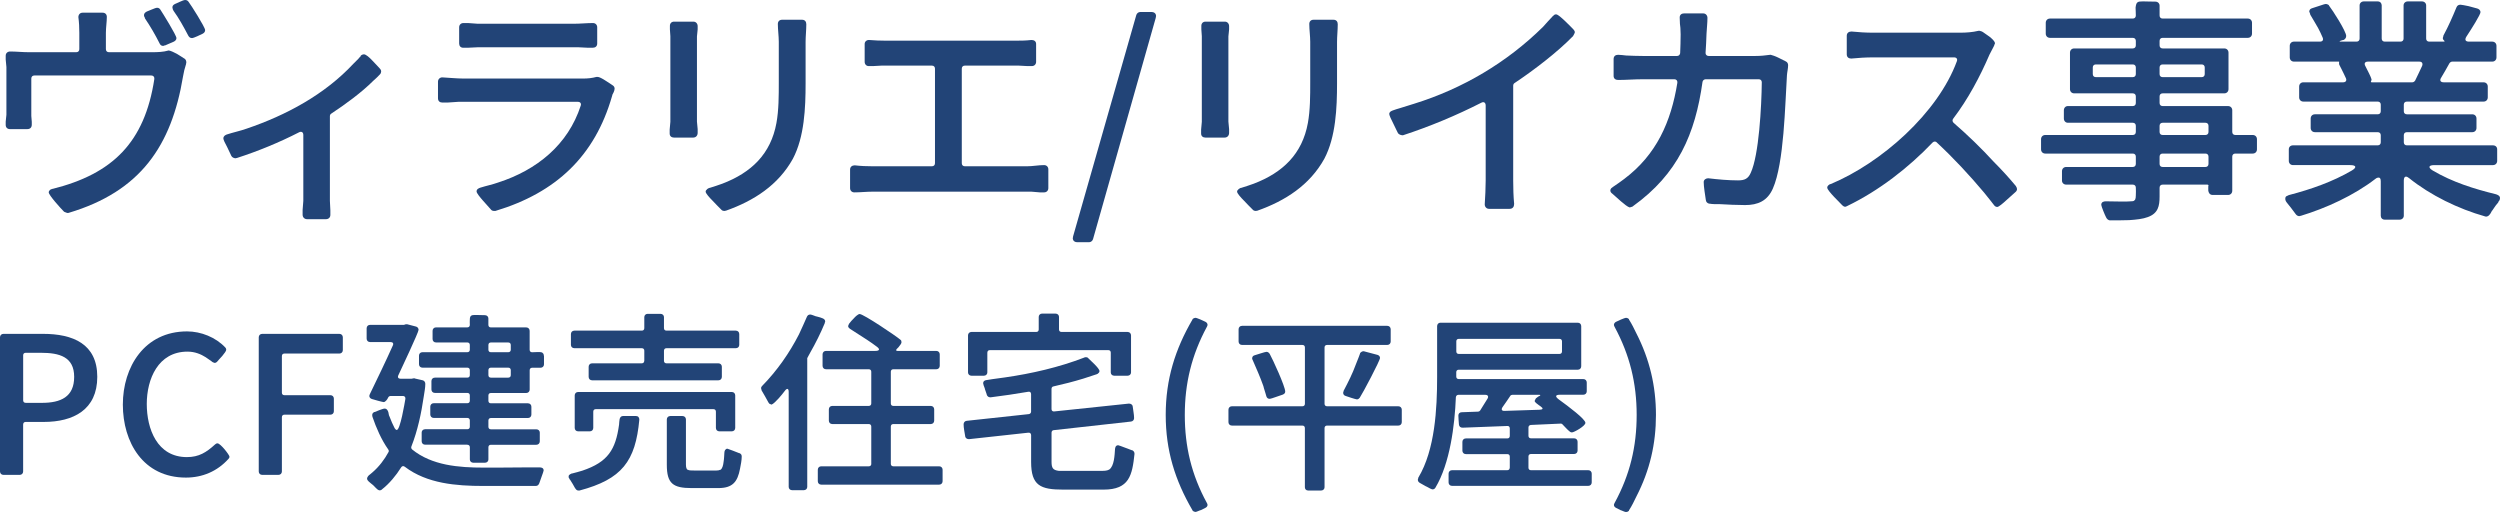<?xml version="1.0" encoding="UTF-8"?><svg id="_レイヤー_2" xmlns="http://www.w3.org/2000/svg" viewBox="0 0 850.42 174.15"><defs><style>.cls-1{fill:#247;}</style></defs><g id="_レイヤー_3"><path class="cls-1" d="M10.65,26.72v12.72l.16,2v.96c0,.96-.56,1.52-1.52,1.52H3.38c-.88,0-1.44-.56-1.44-1.44v-1.12l.24-2.32v-16.24l-.24-2.56v-1.28c0-.88.64-1.44,1.52-1.44,2.08,0,4.16.24,6.32.24h16.16c.64,0,1.04-.4,1.04-1.04v-5.52c0-1.76-.08-3.6-.32-5.36,0-.88.56-1.52,1.44-1.52h6.8c.88,0,1.44.56,1.44,1.44,0,1.68-.32,3.6-.32,5.44v5.52c0,.64.4,1.04,1.04,1.04h14.88c1.68,0,3.68-.08,5.28-.56.16,0,.24-.08.32,0,.56.08,1.76.64,2.64,1.12.96.64,2,1.2,2.4,1.52q.08.08.16.08c.48.32.64.8.64,1.36l-.08.32v.16c-.48,1.44-.8,2.8-1.04,4.24-3.92,23.6-14.48,39.12-38.88,46.4-.16.08-.4.08-.64,0l-.64-.24c-.24-.08-.4-.16-.48-.32-.96-.96-5.04-5.44-5.04-6.4,0-.32.16-.56.4-.8,0-.08.16-.08.24-.16l.56-.24h.16c20.4-5.12,31.28-15.84,34.56-37.36.08-.72-.32-1.2-1.04-1.2H11.69c-.64,0-1.04.4-1.04,1.04ZM49.3,6.08c-.16-.24-.32-.56-.32-.96,0-.56.48-.96.96-1.2l1.76-.72c.72-.32,1.44-.56,1.76-.56.48,0,.8.24,1.04.56.8,1.2,5.52,8.8,5.52,9.76,0,.56-.4.96-.88,1.2l-2.96,1.28h-.16l-.4.16h-.32c-.56-.08-.8-.4-1.04-.88-1.44-2.88-3.12-5.76-4.96-8.48v-.16ZM58.82,3.28l-.16-.64v-.32c.08-.48.48-.8.88-.96,0-.08.16-.08.16-.08.4-.16.96-.4,1.6-.72s1.36-.56,1.68-.56c.56,0,.88.24,1.12.56.88,1.12,5.68,8.72,5.68,9.68,0,.56-.32.96-.8,1.2,0,.08-.16.08-.16.08-.4.16-1.04.48-1.68.8-.72.32-1.52.64-1.84.64-.64,0-1.04-.4-1.28-.88-1.52-2.88-3.12-5.84-5.04-8.48,0-.08-.08-.24-.16-.32Z"/><path class="cls-1" d="M112.22,39.52v28.8l.16,3.2v1.6c0,.8-.56,1.44-1.52,1.44h-6.4c-.96,0-1.52-.72-1.52-1.52v-1.6l.24-3.12v-22.4c0-.96-.64-1.36-1.52-.88-6.72,3.44-13.92,6.4-21.12,8.72h-.16l-.24.08h-.16c-.48-.08-1.04-.32-1.28-.8-.16-.4-.8-1.76-1.44-3.04-.64-1.12-1.28-2.48-1.28-2.88,0-.8.56-1.12,1.12-1.36,2.16-.72,4.56-1.2,6.8-2,13.44-4.56,26.56-11.6,36.32-22.08l1.68-1.68c.24-.32.56-.64.8-.88v-.16c.24-.24.64-.48,1.12-.48.64,0,1.84,1.04,2.8,2.08,1.12,1.12,2.16,2.32,2.56,2.72.24.24.48.56.48,1.04,0,.32-.16.72-.4.96-.64.72-1.44,1.44-2.24,2.16-4.08,4.08-9.6,8.08-14.32,11.2-.32.16-.48.56-.48.88Z"/><path class="cls-1" d="M196.59,34.64h-40.72l-3.6.24h-1.84c-.8,0-1.44-.48-1.44-1.44v-5.68c0-.8.64-1.44,1.44-1.44l3.6.24c1.2.08,2.4.16,3.6.16h40.8c1.52,0,3.04-.16,4.48-.56h.4c.48,0,1.6.56,2.56,1.2,1.04.64,2.08,1.36,2.56,1.68.4.24.64.64.64,1.12,0,.4-.16.8-.32,1.2q-.08.08-.08.16l-.16.32-.24.48v.16q-.08.16-.08.24c-5.84,20.32-18.96,32.8-39.68,39.04h-.32c-.4,0-.88-.08-1.12-.4-.4-.48-1.6-1.76-2.72-3.04s-2.24-2.64-2.24-3.2c0-.8.8-1.12,1.28-1.28,2-.64,4.08-1.04,6.08-1.76,13.12-4.24,23.76-12.8,28.08-26.16.24-.72-.16-1.28-.96-1.28ZM156.19,14.8v-5.52c0-.8.56-1.44,1.44-1.44h1.6l3.28.24h32.64c2.24,0,4.4-.24,6.56-.24.88,0,1.44.64,1.44,1.44v5.52c0,.96-.64,1.44-1.52,1.44h-1.68l-3.2-.16h-34.24l-3.36.16h-1.6c-.88,0-1.36-.64-1.36-1.44Z"/><path class="cls-1" d="M227.8,44.08l.24-2.64V12.32l-.16-2.32v-1.2c0-.88.56-1.44,1.44-1.44h6.56c.88,0,1.44.72,1.44,1.52v1.12l-.24,2.4v28.96l.24,2.56v1.28c0,.88-.56,1.6-1.52,1.6h-6.56c-.8,0-1.44-.48-1.44-1.36v-1.36ZM242.44,68.32c-1.2-1.2-2.4-2.56-2.4-3.12,0-.32.16-.56.4-.72,0-.08.16-.16.24-.24l.56-.32h.16c1.44-.48,2.88-.88,4.32-1.44,9.84-3.76,16.48-10.08,18.4-20.64.8-4.4.8-9.2.8-13.92v-13.68c0-2-.32-4.08-.32-6.08,0-.88.56-1.44,1.44-1.44h6.8c.96,0,1.44.64,1.44,1.52,0,2-.24,4.08-.24,6v14.16c0,8.24-.4,18.16-4.32,25.6-4.96,8.96-13.28,14.32-22.8,17.68h-.16l-.24.08c-.4,0-.88-.08-1.12-.4-1.04-1.04-2-2-2.96-3.04Z"/><path class="cls-1" d="M318.05,55.52V23.36c0-.64-.4-1.04-1.04-1.04h-17.12l-2.88.16h-1.52c-.8,0-1.36-.64-1.36-1.44v-6.08c0-.8.64-1.36,1.44-1.36,1.92.16,3.92.24,5.84.24h43.6c1.92,0,3.92,0,5.84-.24.88,0,1.6.4,1.6,1.36v6.08c0,.8-.56,1.44-1.44,1.44h-1.52l-2.96-.16h-18.32c-.64,0-1.04.4-1.04,1.04v32.16c0,.64.4,1.04,1.04,1.04h21.2c1.92,0,3.84-.4,5.76-.4.88,0,1.44.64,1.44,1.44v6.4c0,.8-.56,1.44-1.44,1.44h-1.44l-2.88-.24h-54.08c-2,0-4.08.24-6.16.24-.88,0-1.44-.64-1.44-1.44v-6.32c0-.96.72-1.44,1.6-1.44,2,.24,4.08.32,6,.32h20.24c.64,0,1.04-.4,1.04-1.04Z"/><path class="cls-1" d="M365.01,80.48l21.52-75.36c.16-.56.72-1.04,1.36-1.04h3.84c.8,0,1.44.4,1.52,1.28v.16l-.08.32v.16l-21.36,75.36c-.16.56-.72,1.04-1.36,1.04h-4c-.8,0-1.44-.4-1.52-1.28v-.16l.08-.32v-.16Z"/><path class="cls-1" d="M408.58,44.08l.24-2.64V12.32l-.16-2.32v-1.2c0-.88.56-1.44,1.44-1.44h6.56c.88,0,1.44.72,1.44,1.52v1.12l-.24,2.4v28.96l.24,2.56v1.28c0,.88-.56,1.6-1.52,1.6h-6.56c-.8,0-1.44-.48-1.44-1.36v-1.36ZM423.22,68.32c-1.2-1.2-2.4-2.56-2.4-3.12,0-.32.16-.56.4-.72,0-.08.16-.16.24-.24l.56-.32h.16c1.44-.48,2.88-.88,4.32-1.44,9.84-3.76,16.48-10.08,18.4-20.64.8-4.4.8-9.2.8-13.92v-13.68c0-2-.32-4.08-.32-6.08,0-.88.56-1.44,1.44-1.44h6.8c.96,0,1.44.64,1.44,1.52,0,2-.24,4.08-.24,6v14.16c0,8.24-.4,18.16-4.32,25.6-4.96,8.96-13.28,14.32-22.8,17.68h-.16l-.24.08c-.4,0-.88-.08-1.12-.4-1.04-1.04-2-2-2.96-3.04Z"/><path class="cls-1" d="M514.74,29.12v32.32c0,2.56.08,5.36.32,7.92,0,.96-.48,1.68-1.52,1.68h-7.04c-.88,0-1.44-.72-1.44-1.52.16-2.72.32-5.44.32-8.08v-25.52c0-1.04-.64-1.44-1.52-.96-8.48,4.32-17.52,8.08-26.56,11.04-.08,0-.24.08-.32,0-.48,0-1.2-.32-1.44-.72-.16-.4-.96-1.84-1.6-3.28-.72-1.36-1.36-2.8-1.36-3.2,0-.72.56-.96,1.12-1.2.8-.32,1.68-.56,2.48-.8l4.88-1.52c16.48-5.12,31.52-14,43.84-26.16,1.12-1.2,2.16-2.48,3.36-3.68.24-.24.56-.56,1.04-.56.64,0,1.92,1.2,3.12,2.32,1.2,1.12,2.4,2.4,2.8,2.8.16.16.4.48.48.8,0,.16,0,.32-.08.48l-.32.64c-.08.08-.16.24-.16.32-5.36,5.52-13.44,11.68-19.92,16-.32.16-.48.56-.48.88Z"/><path class="cls-1" d="M569.54,26.96h-10.72c-2.8,0-5.68.24-8.4.24-.88,0-1.52-.48-1.52-1.36v-5.76c0-.96.64-1.44,1.52-1.44s1.84.16,2.72.24c1.92.08,3.76.16,5.68.16h11.68c.56,0,.96-.4,1.04-.96.08-2.16.16-4.32.16-6.4,0-.72-.08-1.44-.08-2.16l-.16-1.44c0-.72-.08-1.44-.08-2.16,0-.88.64-1.36,1.44-1.36h6.56c.88,0,1.44.72,1.44,1.52,0,1.76-.24,3.68-.32,5.44-.08,2.16-.16,4.24-.32,6.4-.08.64.4,1.12,1.04,1.12h15.92c1.68,0,3.36-.16,5.04-.4h.16c.4.08,1.6.48,2.56.96l2.56,1.28c.56.24.8.8.8,1.28,0,1.12-.32,2.32-.4,3.44-.32,4.96-.56,12.4-1.2,19.76-.64,7.28-1.68,14.48-3.6,18.8-1.84,4.16-5.04,5.6-9.44,5.6-2.88,0-5.84-.16-8.72-.32h-1.68c-.64,0-1.2-.08-1.68-.16h-.16c-.56-.16-1.04-.48-1.12-1.28-.24-1.68-.72-4.48-.72-6.08,0-.8.8-1.28,1.52-1.28,3.36.4,6.8.72,10.16.72,2.24,0,3.44-.56,4.32-2.56,2.8-6,3.68-22.72,3.76-30.8,0-.64-.4-1.04-1.04-1.04h-18.08c-.48,0-.96.4-1.04.88-2.48,17.76-8.4,31.36-23.68,42.32,0,.08-.16.08-.24.16l-.56.16c-.08.08-.24.08-.32.08-.64-.16-1.84-1.12-2.96-2.08-1.2-1.04-2.4-2.16-2.88-2.56-.32-.24-.72-.56-.72-1.12,0-.24.08-.48.24-.64,0-.08.16-.24.24-.24l.4-.32c1.36-.96,2.64-1.76,3.84-2.72,10.96-8.24,15.92-19.36,18.08-32.72.08-.72-.32-1.2-1.04-1.2Z"/><path class="cls-1" d="M664.69,19.52h-27.52c-2.48,0-5.04.16-7.44.4-.88,0-1.52-.48-1.52-1.44v-6.32c0-.96.72-1.44,1.6-1.44,2.4.24,4.88.4,7.36.4h29.6c2.16,0,4.24-.16,6.24-.64h.4l.8.24v.08h.16c.56.4,1.52,1.04,2.4,1.68.8.64,1.68,1.44,1.84,2.08.08.16,0,.32-.08.4l-.16.48c-.16.32-.32.72-.56,1.12l-1.04,2c-3.28,7.6-7.28,15.12-12.32,21.76-.4.48-.32,1.04.08,1.44,4.88,4.24,9.44,8.64,13.76,13.36,2.56,2.56,5.12,5.36,7.44,8.16q0,.08.08.16c.16.24.32.56.32.88,0,.4-.24.8-.56,1.04l-3.04,2.72c-1.2,1.12-2.64,2.32-3.12,2.32-.56,0-.88-.32-1.12-.64-.4-.48-.72-.96-1.12-1.44l-2.24-2.8c-5.04-6-10.32-11.68-16.08-17.04-.4-.48-1.04-.4-1.44,0-8.08,8.48-18.24,16.4-29.04,21.6-.08.08-.16.08-.16.08l-.4.16h-.32c-.32-.08-.56-.24-.8-.48-.4-.4-1.6-1.68-2.8-2.88-1.12-1.2-2.32-2.56-2.32-3.12,0-.64.56-.96.96-1.2h.16c17.28-7.2,36.48-24.16,42.96-41.76.32-.8-.08-1.36-.96-1.36Z"/><path class="cls-1" d="M725.5,62.8h-22.64c-.88,0-1.44-.64-1.44-1.36v-3.2c0-.8.56-1.44,1.44-1.44h22.64c.64,0,1.04-.4,1.04-1.04v-2.48c0-.64-.4-1.04-1.04-1.04h-29.76c-.88,0-1.44-.64-1.44-1.44v-3.44c0-.8.56-1.44,1.44-1.44h29.76c.64,0,1.04-.4,1.04-1.04v-2.08c0-.64-.4-1.04-1.04-1.04h-22.08c-.8,0-1.36-.64-1.36-1.44v-2.8c0-.8.56-1.44,1.36-1.44h22.08c.64,0,1.04-.4,1.04-1.04v-2.24c0-.64-.4-1.04-1.04-1.04h-19.92c-.88,0-1.44-.64-1.44-1.44v-12.4c0-.8.56-1.44,1.44-1.44h19.92c.64,0,1.04-.4,1.04-1.04v-1.52c0-.64-.4-1.04-1.04-1.04h-28.16c-.88,0-1.44-.64-1.44-1.44v-3.68c0-.8.56-1.44,1.44-1.44h28.16c.64,0,1.04-.4,1.04-1.04,0-1.12-.08-1.92-.08-2.56v-.16c.24-1.92.64-2.08,2.56-2.08.96,0,2.32.08,4.16.08.88,0,1.44.64,1.44,1.36v3.36c0,.64.4,1.04,1.04,1.04h28.96c.88,0,1.44.64,1.44,1.44v3.68c0,.8-.56,1.44-1.44,1.44h-28.96c-.64,0-1.04.4-1.04,1.04v1.52c0,.64.4,1.04,1.04,1.04h20.96c.88,0,1.44.64,1.44,1.44v12.4c0,.8-.56,1.44-1.44,1.44h-20.96c-.64,0-1.04.4-1.04,1.04v2.24c0,.64.4,1.04,1.04,1.04h22.24c.88,0,1.44.64,1.44,1.44v7.36c0,.64.4,1.04,1.04,1.04h5.92c.88,0,1.44.64,1.44,1.44v3.44c0,.8-.56,1.44-1.44,1.44h-5.92c-.64,0-1.04.4-1.04,1.04v11.6c0,.8-.56,1.44-1.44,1.44h-5.2c-1.04,0-1.44-.8-1.52-1.52v-1.36l.08-.32c0-.16-.16-.32-.4-.32h-15.2c-.64,0-1.04.4-1.04,1.04v2.96c0,3.28-.48,5.76-4,7.04-1.68.64-3.92.88-6.32,1.04-2.32.08-4.72.08-6.48.08-.72,0-1.2-.56-1.44-1.12-.32-.56-1.6-3.68-1.6-4.16,0-.96.8-1.2,1.52-1.2,1.76,0,3.52.08,5.36.08,1.44,0,2.4,0,3.2-.08.4,0,1.04,0,1.28-.4l.16-.16c.16-.32.24-.8.24-1.52v-.16c.08-.64,0-1.44,0-2.4,0-.64-.4-1.04-1.04-1.04ZM712.94,26.24h12.56c.64,0,1.04-.4,1.04-1.04v-2.24c0-.64-.4-1.04-1.04-1.04h-12.56c-.64,0-1.04.4-1.04,1.04v2.24c0,.64.4,1.04,1.04,1.04ZM735.66,26.24h13.28c.64,0,1.04-.4,1.04-1.04v-2.24c0-.64-.4-1.04-1.04-1.04h-13.28c-.64,0-1.04.4-1.04,1.04v2.24c0,.64.4,1.04,1.04,1.04ZM735.66,45.92h14.56c.64,0,1.04-.4,1.04-1.04v-2.08c0-.64-.4-1.04-1.04-1.04h-14.56c-.64,0-1.04.4-1.04,1.04v2.08c0,.64.4,1.04,1.04,1.04ZM735.66,56.8h14.56c.64,0,1.04-.4,1.04-1.04v-2.48c0-.64-.4-1.04-1.04-1.04h-14.56c-.64,0-1.04.4-1.04,1.04v2.48c0,.64.4,1.04,1.04,1.04Z"/><path class="cls-1" d="M799.46,56.16h-19.44c-.88,0-1.44-.64-1.44-1.44v-3.92c0-.8.56-1.36,1.44-1.36h28.8c.64,0,1.04-.4,1.04-1.04v-2.4c0-.64-.4-1.04-1.04-1.04h-21.36c-.88,0-1.44-.64-1.44-1.44v-3.2c0-.8.56-1.44,1.44-1.44h21.36c.64,0,1.04-.4,1.04-1.04v-2.24c0-.64-.4-1.04-1.04-1.04h-25.28c-.88,0-1.44-.64-1.44-1.44v-3.68c0-.8.56-1.44,1.44-1.44h13.52c.88,0,1.28-.56.96-1.36l-.72-1.52c-.48-.96-.96-2-1.52-3.04-.08-.08-.08-.24-.08-.32v-.08c-.08-.16-.08-.32,0-.48s0-.24-.16-.24h-15.2c-.88,0-1.44-.64-1.44-1.44v-3.92c0-.8.56-1.44,1.44-1.44h8.8c.96,0,1.28-.56.96-1.36-.48-1.12-.96-2.16-1.52-3.2-.88-1.6-1.84-3.12-2.72-4.64v-.16l-.24-.64c-.08-.08-.08-.24-.08-.32.08-.64.48-.88.96-1.04l4.16-1.36h.16l.24-.08h.16c.24,0,1.04.24,1.04.56,1.2,1.52,5.84,8.72,5.84,10.32,0,.64-.4,1.12-.88,1.36h-.16l-.8.24c-.56.24-.56.32,0,.32h5.36c.64,0,1.04-.4,1.04-1.04V1.84c0-.72.56-1.36,1.44-1.36h4.72c.88,0,1.36.64,1.36,1.36v11.28c0,.64.4,1.04,1.04,1.04h5.36c.64,0,1.04-.4,1.04-1.04V1.84c0-.72.56-1.36,1.44-1.36h4.8c.88,0,1.44.64,1.44,1.36v11.28c0,.64.4,1.04,1.04,1.04h4.8c.56,0,.56-.08.16-.48-.16-.16-.32-.32-.32-.64v-.16l.16-.56c0-.08,0-.24.08-.32,1.68-3.12,3.04-6.24,4.4-9.52.24-.56.64-.88,1.36-.88.32,0,1.52.24,2.72.48,1.28.32,2.56.72,2.96.8.56.16,1.12.56,1.12,1.28,0,.8-2.96,5.52-4.8,8.32-.64,1.04-.32,1.68.88,1.68h7.92c.88,0,1.44.64,1.44,1.44v3.92c0,.8-.56,1.44-1.44,1.44h-13.6c-.4,0-.72.24-.96.56-.88,1.6-1.84,3.28-2.8,4.88-.64.96-.24,1.6.88,1.6h13.52c.88,0,1.44.64,1.44,1.44v3.68c0,.8-.56,1.44-1.44,1.44h-26.08c-.64,0-1.04.4-1.04,1.04v2.24c0,.64.4,1.04,1.04,1.04h22.24c.88,0,1.44.64,1.44,1.44v3.2c0,.8-.56,1.44-1.44,1.44h-22.24c-.64,0-1.04.4-1.04,1.04v2.4c0,.64.4,1.04,1.04,1.04h29.28c.88,0,1.44.56,1.44,1.36v3.92c0,.8-.56,1.44-1.44,1.44h-19.92c-2,0-2.24.8-.56,1.84,6.64,3.92,14,6.24,21.52,8.08.48.16,1.36.48,1.36,1.28,0,.56-.24.96-.56,1.28v.16c-.64.72-1.28,1.6-1.84,2.48-.08.16-.16.32-.32.4l-.48.88c-.4.56-.72,1.04-1.44,1.12h-.16l-.32-.08c-9.04-2.56-18.48-7.12-25.84-13.04-.4-.32-.72-.48-1.04-.48-.4,0-.72.4-.72,1.28v12c0,.72-.56,1.36-1.44,1.36h-5.04c-.88,0-1.36-.64-1.36-1.36v-11.68c0-.88-.24-1.28-.72-1.28-.32,0-.64.08-1.04.4-7.36,5.68-16.8,10-25.52,12.64h-.16l-.24.08h-.16c-.56-.08-.88-.4-1.12-.72-1.04-1.36-1.92-2.64-2.96-3.84-.32-.4-.56-.8-.56-1.36,0-.32.08-.64.32-.8.08-.08.24-.16.32-.16.24-.16.48-.24.72-.32,7.36-1.92,14.72-4.48,21.28-8.32,1.76-1.04,1.52-1.84-.56-1.84ZM806.82,28h13.76c.4,0,.72-.24.96-.56.8-1.6,1.6-3.36,2.4-5.04.32-.88-.08-1.44-.96-1.44h-17.44c-1.12,0-1.44.64-.88,1.6.8,1.6,1.84,3.52,2.08,4.48l-.08.24v.16l-.08.16c-.16.24-.08.4.24.4Z"/><path class="cls-1" d="M7.87,144.38v15.99c0,.65-.46,1.17-1.17,1.17H1.17c-.71,0-1.17-.52-1.17-1.17v-45.63c0-.65.46-1.17,1.17-1.17h13.46c10.14,0,18.46,3.38,18.46,14.62s-8.19,15.34-18.2,15.34h-6.17c-.52,0-.84.33-.84.85ZM8.71,137.04h5.53c6.43,0,10.99-2.02,10.99-8.84s-5.01-8.19-11.31-8.19h-5.2c-.52,0-.84.32-.84.84v15.34c0,.52.32.84.84.84Z"/><path class="cls-1" d="M78.06,155.37c0,.32-.19.58-.39.78-3.77,4.16-8.78,6.31-14.43,6.31-14.56,0-21.45-12.03-21.45-24.83s7.35-24.9,21.84-24.9c4.75,0,9.75,2.01,13,5.46.2.19.33.46.33.78,0,.46-.71,1.3-1.37,2.14-.71.78-1.5,1.62-1.75,1.95-.2.2-.39.33-.71.39-.07,0-.2,0-.26-.06l-.39-.13c-.2-.07-.39-.26-.65-.46-.52-.33-1.1-.78-1.88-1.3-1.56-.98-3.58-1.89-6.17-1.89-10.01,0-13.85,9.36-13.85,17.81s3.51,18.07,13.65,18.07c4.09,0,6.63-1.62,9.56-4.29.19-.2.52-.39.84-.39,1.04,0,4.09,3.97,4.09,4.55Z"/><path class="cls-1" d="M95.89,141.91v18.46c0,.65-.46,1.17-1.17,1.17h-5.53c-.71,0-1.17-.52-1.17-1.17v-45.63c0-.65.46-1.17,1.17-1.17h26.26c.71,0,1.17.52,1.17,1.17v4.36c0,.65-.46,1.17-1.17,1.17h-18.72c-.52,0-.84.33-.84.84v12.48c0,.52.32.84.84.84h15.67c.72,0,1.17.52,1.17,1.17v4.29c0,.65-.46,1.17-1.17,1.17h-15.67c-.52,0-.84.33-.84.84Z"/><path class="cls-1" d="M137.08,134.7h-4.22c-.39,0-.71.26-.85.58-.19.52-.91,1.5-1.5,1.5-.26,0-1.1-.26-1.95-.46l-2.02-.58c-.46-.13-.84-.46-.91-.98v-.13l.13-.39c0-.07,0-.2.07-.2,2.67-5.53,5.33-10.99,7.8-16.51.33-.71,0-1.17-.78-1.17h-6.96c-.72,0-1.17-.52-1.17-1.17v-3.51c0-.65.46-1.17,1.17-1.17h11.44c.07,0,.2,0,.26-.06l.26-.07.13-.06h.58l2.99.78c.46.13.84.58.84,1.1,0,.84-5.92,13.39-6.89,15.47-.33.71,0,1.17.78,1.17h3.71l.65-.13h.46l.07.06,2.6.59c.58.13.91.65.91,1.23,0,1.37-.33,2.86-.52,4.23-.85,5.79-2.08,11.64-4.23,17.1-.13.39,0,.71.26.97,6.7,5.46,15.86,6.18,24.38,6.18h4.75l9.56-.07h4.75c.58,0,1.3.2,1.3,1.04,0,.13-.33,1.17-.71,2.15-.33.97-.71,2.01-.78,2.21-.19.46-.52.91-1.17.91h-17.88c-9.17,0-19.11-.78-26.65-6.5-.46-.39-.98-.32-1.3.2-1.69,2.73-4.03,5.53-6.44,7.41l-.13.13c-.2.13-.39.26-.65.26-.39,0-.65-.2-.91-.39l-.13-.13c-.39-.33-.78-.78-1.24-1.24-.52-.46-1.04-.78-1.49-1.23-.26-.26-.59-.58-.59-1.04s.59-1.17.98-1.37l.84-.71c2.21-1.89,4.1-4.36,5.46-6.89.19-.26.13-.65-.07-.91-2.34-3.32-4.09-7.34-5.4-11.18v-.13l-.06-.33c0-.52.19-.84.71-1.1h.13c.33-.13,1.04-.39,1.62-.65.71-.26,1.43-.52,1.75-.52.78,0,1.11.65,1.3,1.3l.19.97c.07.13.13.33.2.46.52,1.37,1.1,2.73,1.75,3.97.26.39.52.58.71.58,1.17,0,2.67-9.1,2.93-10.6.06-.58-.26-.97-.85-.97ZM158.98,151.27h-14.37c-.72,0-1.17-.52-1.17-1.17v-2.99c0-.58.46-1.1,1.17-1.1h14.37c.52,0,.84-.33.84-.85v-2.14c0-.52-.33-.85-.84-.85h-11.44c-.71,0-1.17-.52-1.17-1.17v-2.67c0-.65.46-1.17,1.17-1.17h11.44c.52,0,.84-.33.84-.84v-1.82c0-.52-.33-.84-.84-.84h-11.05c-.71,0-1.17-.52-1.17-1.17v-2.86c0-.65.46-1.17,1.17-1.17h11.05c.52,0,.84-.33.84-.85v-1.69c0-.52-.33-.85-.84-.85h-15.28c-.72,0-1.17-.52-1.17-1.17v-2.92c0-.65.45-1.17,1.17-1.17h15.28c.52,0,.84-.33.84-.84v-1.62c0-.52-.33-.85-.84-.85h-10.66c-.72,0-1.17-.52-1.17-1.17v-2.79c0-.65.46-1.17,1.17-1.17h10.66c.52,0,.84-.33.84-.85,0-.71-.06-1.36,0-1.75,0-1.56.65-1.62,2.02-1.62.71,0,1.75.07,3.12.07.71,0,1.17.52,1.17,1.1v2.21c0,.52.32.85.84.85h12.03c.71,0,1.17.52,1.17,1.17v6.44c0,.52.33.84.84.84.85,0,1.43-.07,1.95-.07.65,0,1.17,0,1.5.2.07.07.13.07.13.13.33.2.39.58.46,1.11v2.73c0,.65-.46,1.17-1.17,1.17h-2.86c-.52,0-.84.33-.84.85v6.57c0,.65-.46,1.17-1.17,1.17h-12.03c-.52,0-.84.33-.84.84v1.82c0,.52.32.84.84.84h12.61c.71,0,1.17.52,1.17,1.17v2.67c0,.65-.46,1.17-1.17,1.17h-12.61c-.52,0-.84.33-.84.85v2.14c0,.52.32.85.84.85h15.47c.71,0,1.17.52,1.17,1.1v2.99c0,.65-.46,1.17-1.17,1.17h-15.47c-.52,0-.84.33-.84.84v4.16c0,.59-.46,1.11-1.17,1.11h-3.97c-.71,0-1.17-.52-1.17-1.11v-4.16c0-.52-.33-.84-.84-.84ZM166.98,119.81h5.92c.52,0,.85-.33.85-.84v-1.62c0-.52-.33-.85-.85-.85h-5.92c-.52,0-.84.33-.84.85v1.62c0,.52.32.84.84.84ZM166.98,128.46h5.92c.52,0,.85-.33.85-.85v-1.69c0-.52-.33-.85-.85-.85h-5.92c-.52,0-.84.33-.84.85v1.69c0,.52.32.85.84.85Z"/><path class="cls-1" d="M196.81,166.87c-.58,0-.84-.33-1.04-.65l-.13-.13c-.52-.97-1.1-1.95-1.69-2.86l-.2-.2v-.07c-.13-.19-.2-.32-.26-.46l-.07-.19c0-.46,0-.52.33-.85l.13-.06c0-.07.07-.07.07-.07l.52-.26h.13c1.17-.33,2.34-.58,3.51-.97,8.71-2.93,11.31-7.15,12.48-15.67.06-.58.06-1.24.19-1.88.13-.52.46-1.04,1.17-1.04h4.36c.78,0,1.17.52,1.17,1.23-1.3,14.17-5.92,20.28-20.35,24.12h-.33ZM219.17,122.74v-3.45c0-.52-.33-.84-.84-.84h-22.95c-.71,0-1.17-.52-1.17-1.1v-3.71c0-.65.46-1.17,1.17-1.17h22.95c.52,0,.84-.33.84-.84v-3.77c0-.58.46-1.1,1.1-1.1h4.42c.71,0,1.17.52,1.17,1.1v3.77c0,.52.33.84.84.84h23.6c.72,0,1.17.52,1.17,1.17v3.71c0,.58-.45,1.1-1.17,1.1h-23.6c-.52,0-.84.33-.84.84v3.45c0,.52.33.85.84.85h17.68c.71,0,1.17.52,1.17,1.17v3.44c0,.65-.46,1.17-1.17,1.17h-42.97c-.71,0-1.17-.52-1.17-1.17v-3.44c0-.65.46-1.17,1.17-1.17h16.9c.52,0,.84-.33.84-.85ZM201.81,140.03v5.53c0,.65-.46,1.17-1.17,1.17h-3.97c-.71,0-1.17-.52-1.17-1.17v-11.05c0-.65.46-1.17,1.17-1.17h52.26c.71,0,1.17.52,1.17,1.17v11.05c0,.65-.46,1.17-1.17,1.17h-4.23c-.71,0-1.17-.52-1.17-1.17v-5.53c0-.52-.33-.85-.84-.85h-40.04c-.52,0-.84.33-.84.85ZM233.99,159.79c.39.26,1.04.26,2.08.26h7.67c.52,0,.91-.07,1.3-.26h.13c.52-.46.84-1.43.97-2.67.2-1.11.2-2.34.26-2.99,0-.33.06-.65.19-.91q0-.07.07-.13c.2-.26.39-.46.78-.46.19,0,3.44,1.3,3.96,1.5h.13c.52.26.78.52.78,1.17,0,1.3-.33,2.86-.58,4.16-.85,4.49-2.54,6.57-7.41,6.57h-9.04c-6.37,0-8.45-1.56-8.45-7.93v-15.41c0-.65.46-1.17,1.17-1.17h4.16c.72,0,1.17.52,1.17,1.17v15.28c0,1.04.2,1.56.52,1.82h.13Z"/><path class="cls-1" d="M274.6,122.02v43.62c0,.58-.46,1.11-1.17,1.11h-3.97c-.71,0-1.17-.52-1.17-1.11v-32.31c0-.71-.19-1.04-.46-1.04-.19,0-.52.2-.84.65-.91,1.24-3.38,4.23-4.49,4.68-.06,0-.19,0-.26-.07l-.33-.13c-.13,0-.26-.13-.33-.26l-.19-.26q-.07-.07-.07-.13c-.71-1.3-1.43-2.6-2.21-3.9-.07-.07-.07-.2-.07-.26l-.13-.46v-.13c0-.33.13-.52.39-.78,5.07-5.2,9.17-11.05,12.48-17.49.97-2.02,1.82-4.03,2.73-6.05.2-.39.52-.71,1.11-.71.33,0,1.17.33,2.01.65h.13c.91.19,1.76.52,2.08.65.46.2.78.46.85.91v.26l-.13.33v.13c-1.43,3.45-3.12,6.83-4.94,10.01l-.91,1.69c-.07.13-.13.26-.13.39ZM296.38,157.77v-12.67c0-.52-.33-.85-.84-.85h-12.42c-.72,0-1.17-.52-1.17-1.17v-3.83c0-.65.46-1.17,1.17-1.17h12.42c.52,0,.84-.33.84-.84v-10.79c0-.52-.33-.84-.84-.84h-14.56c-.71,0-1.17-.52-1.17-1.17v-3.9c0-.65.46-1.17,1.17-1.17h16.77c1.43,0,1.69-.58.52-1.43-1.11-.85-2.15-1.56-3.32-2.34-1.88-1.23-3.83-2.47-5.85-3.77-.26-.2-.52-.46-.58-.78,0-.13,0-.26.07-.39l.26-.59c.07,0,.07-.06.13-.13.26-.39.91-1.1,1.56-1.75.32-.39,1.36-1.37,1.88-1.37,1.3,0,12.42,7.48,13.91,8.78.26.2.33.46.33.85s-.52,1.04-1.04,1.69l-.58.58c-.33.39-.26.65.26.65h13.2c.71,0,1.17.52,1.17,1.17v3.9c0,.65-.46,1.17-1.17,1.17h-14.63c-.52,0-.84.33-.84.84v10.79c0,.52.32.84.84.84h12.74c.71,0,1.17.52,1.17,1.17v3.83c0,.65-.46,1.17-1.17,1.17h-12.74c-.52,0-.84.33-.84.85v12.67c0,.52.32.85.84.85h15.6c.71,0,1.17.52,1.17,1.17v3.9c0,.65-.46,1.17-1.17,1.17h-40.11c-.71,0-1.17-.52-1.17-1.17v-3.9c0-.65.46-1.17,1.17-1.17h16.19c.52,0,.84-.33.84-.85Z"/><path class="cls-1" d="M349.84,147.18l-20.22,2.21c-.65,0-1.24-.33-1.3-1.04l-.33-1.95c-.13-.78-.2-1.5-.2-2.08s.39-1.11,1.04-1.17l21.13-2.28c.46-.06.78-.39.78-.84v-5.98c0-.58-.39-.91-.98-.78-4.22.72-8.58,1.37-12.8,1.89-.65,0-1.04-.26-1.3-.85v-.13c-.06-.26-.39-1.1-.65-1.88v-.13c-.33-.71-.58-1.62-.58-1.82,0-.65.52-.97,1.04-1.04.71-.13,1.43-.2,2.08-.33l4.22-.58c9.1-1.3,18.46-3.45,27.04-6.76,0-.07.13-.07.2-.07l.26-.06c.26,0,.65,0,.84.26q.07.06.13.13c.32.33,1.3,1.24,2.08,2.01.84.85,1.69,1.82,1.69,2.34,0,.45-.39.71-.71.97h-.13c0,.07-.07.07-.07.07l-4.55,1.49c-3.38,1.04-6.76,1.89-10.21,2.67-.39.06-.65.39-.65.84v6.89c0,.52.39.85.91.78l25.42-2.67c.65,0,1.24.33,1.3,1.04.13,1.24.46,2.67.46,3.9,0,.58-.39,1.1-1.04,1.17l-26.26,2.92c-.46,0-.78.39-.78.85v9.88c0,2.15.46,2.86,2.47,3.12h14.76c.84,0,1.75-.06,2.41-.46.84-.58,1.3-1.82,1.56-3.18.26-1.37.33-2.86.39-3.77.06-.52.19-1.3,1.1-1.3.26,0,4.03,1.5,4.62,1.69h.13c.52.26.78.65.78,1.24-.78,7.28-1.75,12.16-10.53,12.16h-13.72c-7.74,0-10.92-1.36-10.92-9.42v-9.1c0-.58-.39-.91-.91-.84ZM335.86,119.94v6.76c0,.59-.46,1.11-1.17,1.11h-4.23c-.71,0-1.17-.52-1.17-1.11v-12.61c0-.65.46-1.17,1.17-1.17h22.04c.52,0,.84-.33.84-.84v-4.29c0-.58.46-1.11,1.11-1.11h4.62c.71,0,1.17.52,1.17,1.11v4.29c0,.52.33.84.84.84h22.49c.71,0,1.17.52,1.17,1.17v12.61c0,.59-.46,1.11-1.17,1.11h-4.55c-.72,0-1.17-.52-1.17-1.11v-6.76c0-.52-.32-.84-.84-.84h-40.3c-.52,0-.84.33-.84.84Z"/><path class="cls-1" d="M405.64,173.57c-5.98-10.27-9.1-20.35-9.1-32.44s3.19-22.3,9.1-32.44c0-.33.78-.58,1.04-.58s1.04.32,1.69.58l1.69.78c.39.2.71.58.71,1.04,0,.26-.13.39-.19.59q0,.06-.07.13c-5.13,9.55-7.48,19.11-7.48,29.9s2.28,20.35,7.48,29.9q.07.07.07.13c.06.2.19.33.19.58,0,.52-.39.85-.78,1.04-.26.13-.98.46-1.56.78h-.13c-.65.26-1.37.58-1.62.58s-1.04-.26-1.04-.58Z"/><path class="cls-1" d="M443.04,144.77h-23.99c-.71,0-1.17-.52-1.17-1.17v-4.23c0-.65.46-1.17,1.17-1.17h23.99c.52,0,.85-.33.85-.84v-19.18c0-.52-.33-.84-.85-.84h-20.54c-.72,0-1.17-.52-1.17-1.17v-4.16c0-.65.46-1.17,1.17-1.17h49.4c.71,0,1.17.52,1.17,1.17v4.16c0,.65-.46,1.17-1.17,1.17h-20.48c-.52,0-.85.32-.85.84v19.18c0,.52.33.84.85.84h24.25c.71,0,1.17.52,1.17,1.17v4.23c0,.65-.46,1.17-1.17,1.17h-24.25c-.52,0-.85.33-.85.84v20.15c0,.58-.45,1.1-1.17,1.1h-4.42c-.71,0-1.1-.52-1.1-1.1v-20.15c0-.52-.33-.84-.85-.84ZM426.07,122.41l-.13-.46v-.13c.07-.58.39-.84.85-.97.32-.07,1.17-.39,2.08-.65.84-.26,1.69-.52,1.95-.52.52,0,.84.33,1.1.71.98,1.75,5.27,11.05,5.27,12.81,0,.58-.39.84-.85,1.04l-2.27.78c-.91.33-1.89.65-2.21.65-.65,0-.97-.46-1.1-.91-.07-.33-.2-.65-.26-.91l-.58-1.88c-.07-.33-.13-.58-.26-.91-1.04-2.92-2.27-5.66-3.51-8.52-.07-.06-.07-.13-.07-.13ZM464.17,119.55l4.42,1.17c.46.13.85.52.85,1.04,0,.91-5.92,12.09-6.89,13.52-.2.26-.52.58-.97.58-.2,0-1.04-.26-1.89-.52-.84-.26-1.69-.58-1.95-.65-.46-.13-.78-.46-.84-.98v-.13l.13-.46c0-.06,0-.2.07-.26,1.5-2.86,2.99-5.79,4.09-8.84l.98-2.47c.13-.39.32-.84.46-1.24v-.13c.19-.33.65-.65,1.1-.71l.46.07Z"/><path class="cls-1" d="M513.58,159.14v-3.83c0-.52-.33-.84-.84-.84h-14.11c-.71,0-1.17-.52-1.17-1.17v-2.99c0-.65.46-1.17,1.17-1.17h14.11c.52,0,.84-.33.84-.85v-2.54c0-.58-.33-.91-.91-.84l-15.15.58c-.71,0-1.17-.39-1.24-1.1-.06-.98-.19-2.08-.19-3.06,0-.71.52-1.1,1.17-1.1l5.53-.2c.26,0,.52-.13.71-.39.84-1.36,1.69-2.73,2.54-4.09.39-.71.06-1.24-.78-1.24h-9.17c-.46,0-.78.33-.85.78-.39,9.69-2.01,22.56-6.96,30.81-.19.32-.52.58-.97.58-.26,0-1.24-.46-2.08-.98h-.07c-.84-.46-1.82-1.04-2.08-1.17-.46-.26-.71-.52-.78-1.04v-.13l.13-.46c0-.06,0-.2.06-.26,5.66-9.43,6.37-23.47,6.37-34.13v-17.36c0-.65.46-1.17,1.11-1.17h46.74c.72,0,1.17.52,1.17,1.17v13.65c0,.65-.45,1.17-1.17,1.17h-40.5c-.52,0-.84.32-.84.84v1.5c0,.52.32.84.84.84h42.38c.71,0,1.17.52,1.17,1.17v2.99c0,.65-.46,1.17-1.17,1.17h-7.93c-1.56,0-1.75.58-.46,1.56,3.51,2.54,9.1,6.76,9.1,8,0,1.11-3.9,3.25-4.55,3.25-.39,0-.65-.13-.91-.39-.85-.71-1.56-1.56-2.34-2.34-.13-.2-.39-.26-.58-.26l-10.21.46c-.46.07-.78.39-.78.84v2.86c0,.52.33.85.85.85h14.69c.71,0,1.17.52,1.17,1.17v2.99c0,.65-.46,1.17-1.17,1.17h-14.69c-.52,0-.85.33-.85.84v3.83c0,.52.33.84.85.84h19.5c.71,0,1.17.52,1.17,1.17v2.99c0,.65-.46,1.17-1.17,1.17h-46.35c-.71,0-1.17-.52-1.17-1.17v-2.99c0-.65.46-1.17,1.17-1.17h18.79c.52,0,.84-.32.84-.84ZM496.23,120.4h34.26c.52,0,.85-.33.85-.84v-3.45c0-.52-.33-.84-.85-.84h-34.26c-.52,0-.84.32-.84.84v3.45c0,.52.32.84.84.84ZM511.83,139.77l11.96-.39c1.11-.06,1.24-.46.33-1.1-.52-.33-.97-.72-1.5-1.11-.19-.2-.46-.39-.58-.71,0-.13.07-.26.13-.39l.2-.39c0-.06.13-.2.2-.26.06-.07.13-.07.19-.13l.33-.26c.2-.13.46-.32.71-.39.26-.2.2-.33-.13-.33h-9.23c-.26,0-.58.13-.71.39-.84,1.3-1.75,2.54-2.6,3.77-.58.85-.26,1.37.71,1.3Z"/><path class="cls-1" d="M551.34,173.57l-1.56-.78c-.39-.19-.78-.52-.78-1.04,0-.26.13-.39.2-.58q0-.06.06-.13c5.2-9.56,7.48-19.11,7.48-29.9s-2.34-20.35-7.48-29.9q-.06-.07-.06-.13c-.07-.2-.2-.33-.2-.59,0-.46.33-.84.71-1.04l1.69-.78c.65-.26,1.43-.58,1.69-.58.46,0,.78.19,1.04.46v.13c.97,1.5,1.75,3.12,2.54,4.75,4.48,8.78,6.63,17.88,6.63,27.69s-2.08,18.85-6.63,27.69c-.78,1.62-1.56,3.25-2.54,4.75v.13c-.26.26-.58.46-1.04.46-.26,0-.98-.33-1.62-.58h-.13Z"/></g></svg>